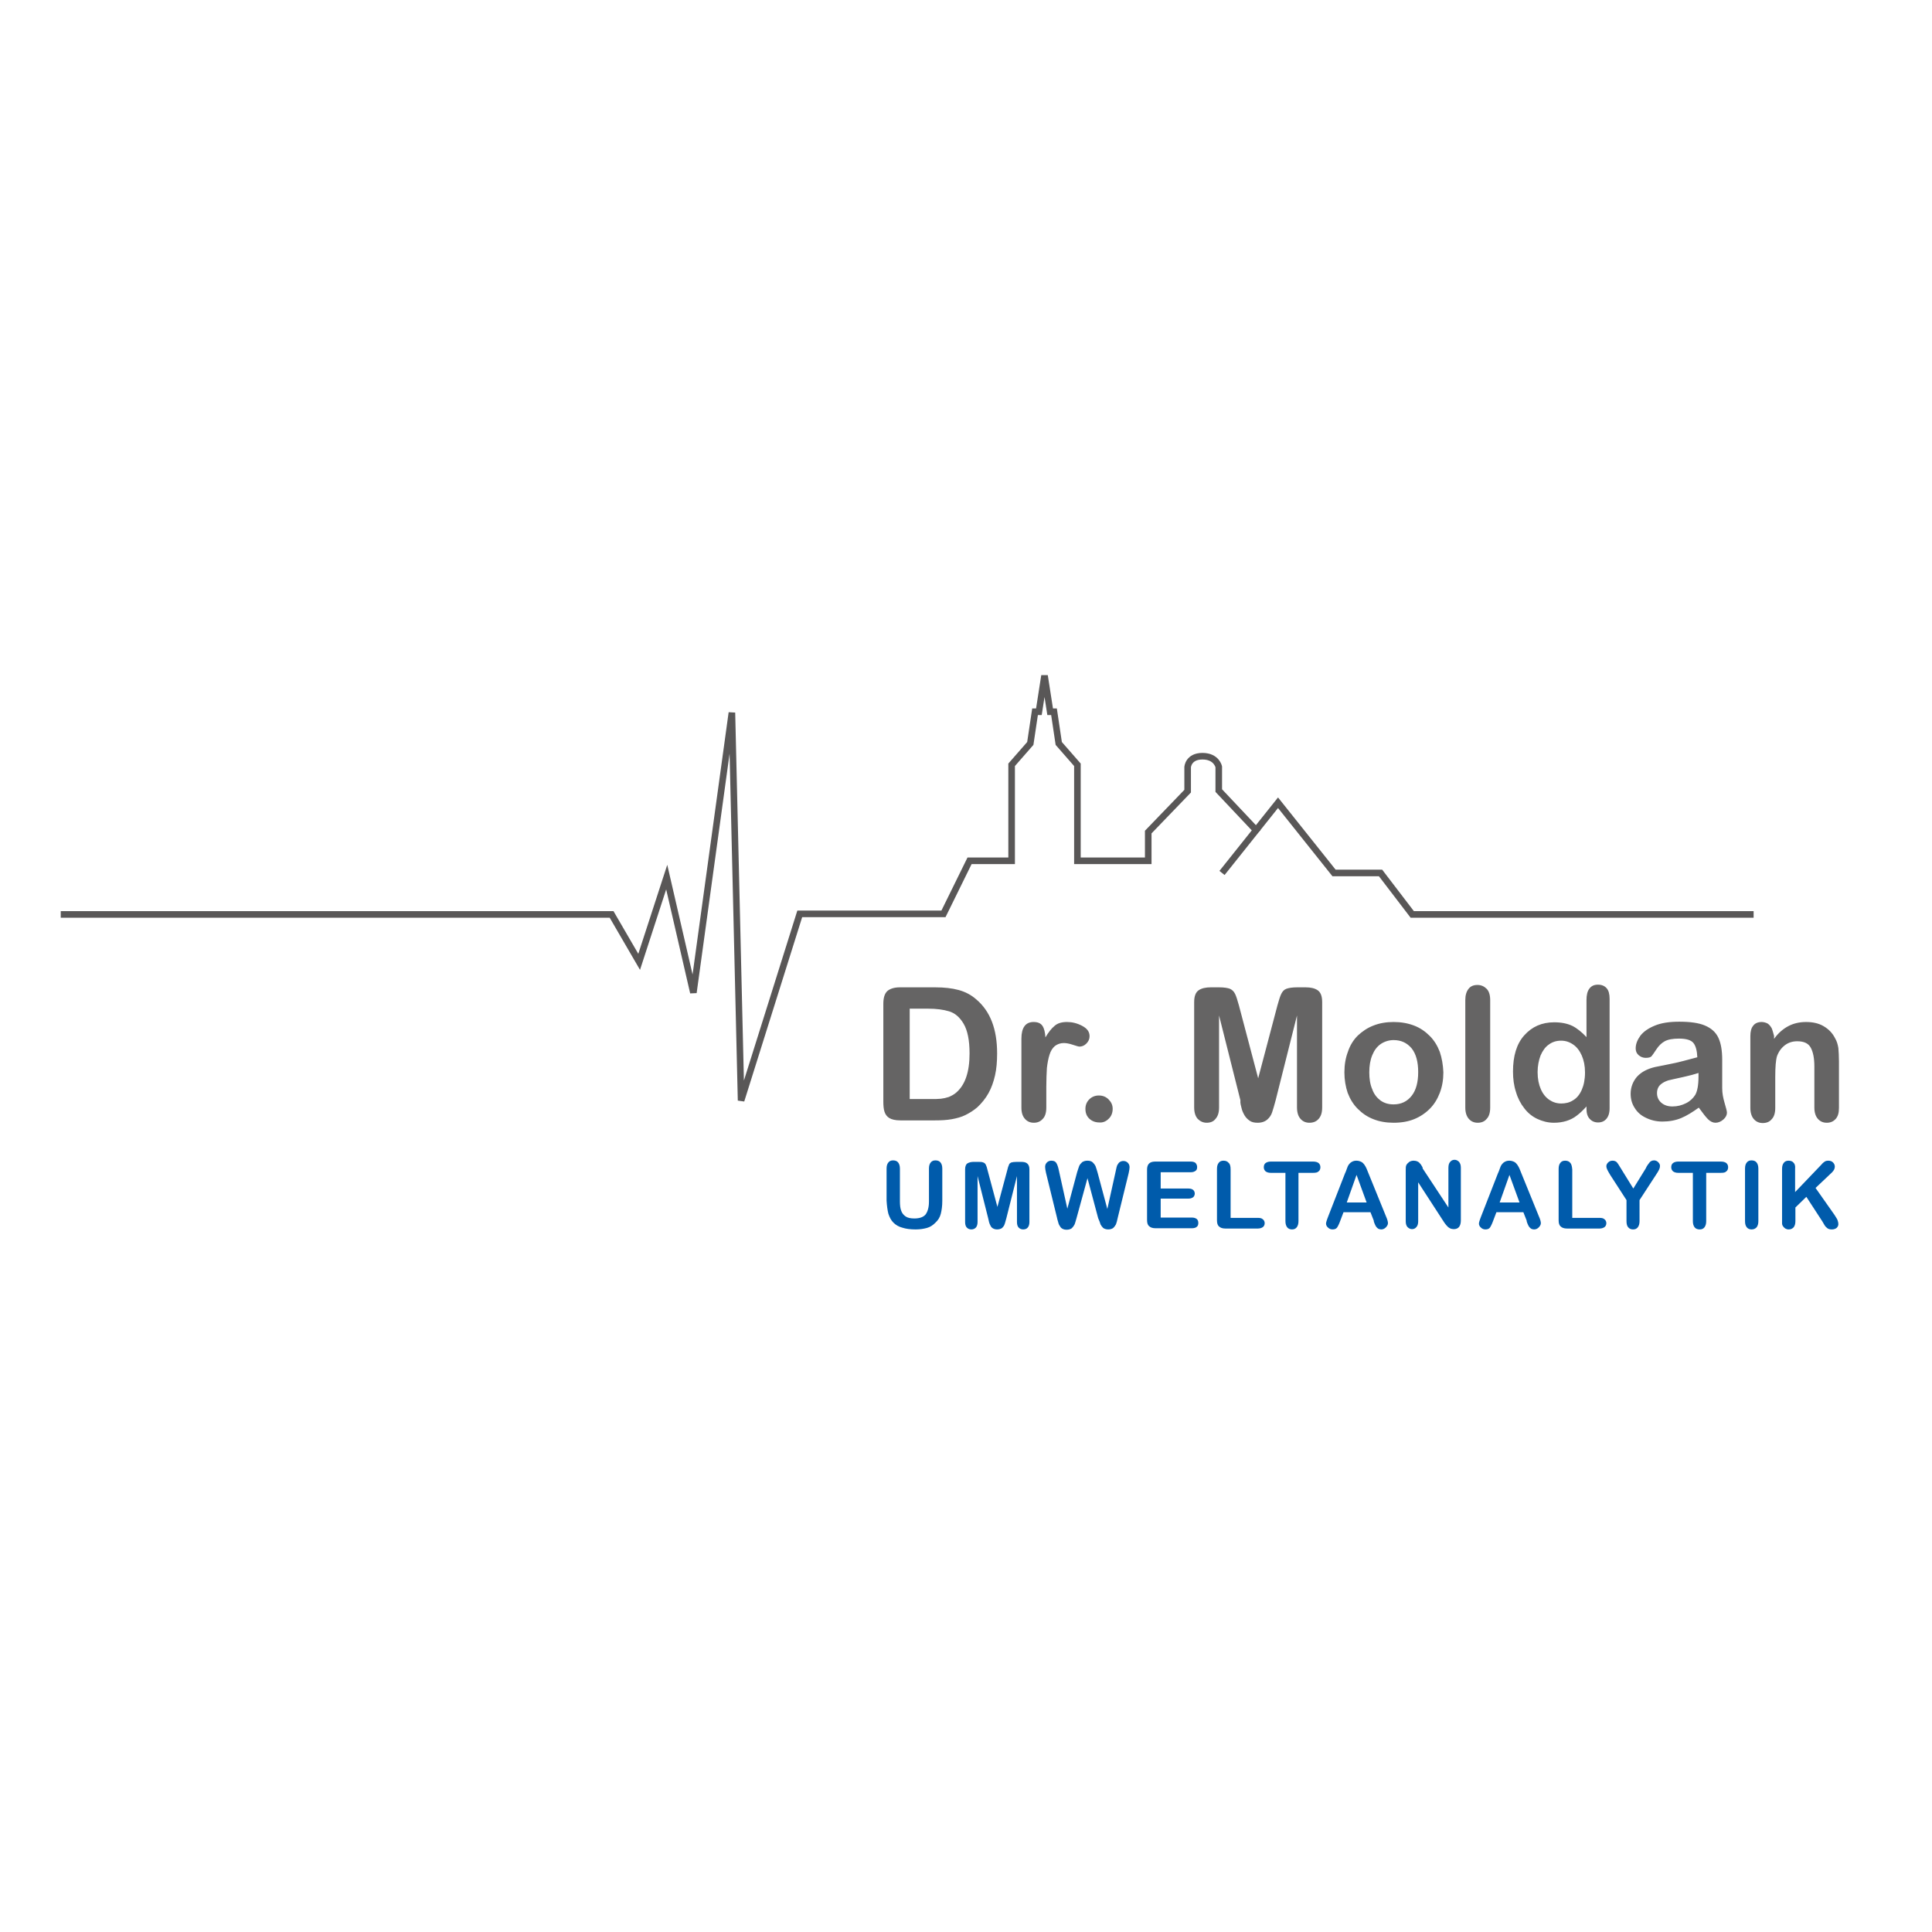 <?xml version="1.0" encoding="UTF-8"?> <svg xmlns="http://www.w3.org/2000/svg" xmlns:xlink="http://www.w3.org/1999/xlink" version="1.1" id="layer" x="0px" y="0px" viewBox="0 0 652 652" style="enable-background:new 0 0 652 652;" xml:space="preserve"> <style type="text/css"> .st0{fill:none;stroke:#595757;stroke-width:2.222;} .st1{fill:#656464;} .st2{fill:#005BAB;} </style> <g> <path class="st0" d="M424.6,280.9l-13.3-14.1v-8c0,0-0.7-3.6-5.5-3.6c-4.8,0-5,3.7-5,3.7v8.1l-13.3,13.8v9.7h-23.9v-32.4l-6.3-7.2 l-1.6-10.7h-1.3l-1.9-12.2l-1.9,12.2h-1.3l-1.6,10.7l-6.3,7.2v32.4h-14.2l-8.8,17.9h-48.5l-19.8,63l-3.1-130.9l-13,94.5L225,296 l-9.3,28.6l-9.3-16H20.5"></path> <polyline class="st0" points="591.8,308.6 476.6,308.6 465.9,294.6 450.2,294.6 431.3,270.9 412.4,294.6 "></polyline> </g> <path class="st1" d="M597.9,347c-0.4-0.7-0.8-1.2-1.4-1.6c-0.6-0.3-1.3-0.5-2-0.5c-1.2,0-2.2,0.4-2.8,1.2c-0.7,0.8-1,2-1,3.6v24.2 c0,1.6,0.4,2.9,1.2,3.8c0.8,0.9,1.8,1.3,3,1.3c1.2,0,2.3-0.4,3-1.3c0.8-0.8,1.2-2.1,1.2-3.8v-10.5c0-3.4,0.2-5.7,0.6-7 c0.6-1.6,1.5-2.8,2.7-3.7c1.2-0.9,2.6-1.3,4.1-1.3c2.3,0,3.8,0.7,4.6,2.2c0.8,1.5,1.2,3.6,1.2,6.3v13.9c0,1.6,0.4,2.9,1.2,3.8 c0.8,0.9,1.8,1.3,3,1.3c1.2,0,2.2-0.4,3-1.3c0.8-0.9,1.1-2.1,1.1-3.8v-15.6c0-1.8-0.1-3.3-0.2-4.5c-0.2-1.2-0.5-2.3-1.1-3.3 c-0.9-1.8-2.2-3.1-3.9-4.1c-1.7-1-3.7-1.4-5.9-1.4c-2.3,0-4.3,0.5-6,1.4c-1.7,0.9-3.4,2.3-4.8,4.3v-1 C598.4,348.5,598.2,347.7,597.9,347 M573.2,363.3c0,2.9-0.4,5-1.1,6.2c-0.7,1.1-1.7,2.1-3.1,2.8c-1.4,0.7-2.9,1.1-4.6,1.1 c-1.5,0-2.8-0.4-3.8-1.3c-1-0.9-1.4-2-1.4-3.2c0-1.2,0.4-2.2,1.2-2.9c0.8-0.7,1.7-1.1,2.6-1.4c0.9-0.2,2.5-0.6,4.9-1.1 c2.3-0.5,4.1-1,5.3-1.4V363.3z M576.4,377.7c0.8,0.8,1.7,1.2,2.5,1.2c1,0,1.9-0.4,2.7-1.1c0.8-0.7,1.2-1.5,1.2-2.3 c0-0.5-0.3-1.6-0.8-3.3c-0.5-1.7-0.8-3.3-0.8-4.9c0-1.7,0-3.2,0-4.6c0-1.4,0-3,0-5c0-3.1-0.4-5.6-1.3-7.5c-0.9-1.9-2.4-3.2-4.5-4.1 c-2.1-0.9-5-1.3-8.7-1.3c-3.3,0-6,0.4-8.2,1.3c-2.2,0.9-3.8,2-4.9,3.4c-1,1.4-1.6,2.8-1.6,4.3c0,0.9,0.3,1.7,1,2.3 c0.7,0.6,1.5,0.9,2.4,0.9c1,0,1.7-0.2,2-0.6c0.3-0.4,0.9-1.2,1.6-2.3c0.8-1.2,1.7-2.1,2.8-2.7c1.1-0.6,2.7-0.9,4.8-0.9 c2.5,0,4.1,0.5,4.9,1.5c0.8,1,1.2,2.6,1.3,4.8c-1.8,0.5-3.4,0.9-4.9,1.3c-1.5,0.4-3.3,0.8-5.4,1.2c-2.1,0.4-3.4,0.7-4,0.8 c-2.5,0.6-4.5,1.6-6,3.2c-1.4,1.6-2.2,3.6-2.2,5.8c0,1.7,0.4,3.3,1.3,4.7c0.9,1.5,2.1,2.6,3.8,3.4c1.6,0.8,3.5,1.3,5.6,1.3 c2.3,0,4.5-0.4,6.4-1.2c1.9-0.8,3.8-2,5.9-3.5C574.7,375.7,575.6,376.9,576.4,377.7 M519.9,356.2c0.7-1.6,1.6-2.9,2.8-3.7 c1.2-0.9,2.6-1.3,4.1-1.3c1.5,0,2.8,0.4,4.1,1.3c1.2,0.8,2.2,2.1,2.9,3.7c0.7,1.6,1.1,3.5,1.1,5.7c0,2.4-0.4,4.3-1.1,5.9 c-0.7,1.6-1.7,2.8-2.9,3.5c-1.2,0.8-2.6,1.1-4,1.1c-1.5,0-2.8-0.4-4-1.2c-1.2-0.8-2.2-2-2.9-3.6c-0.7-1.6-1.1-3.5-1.1-5.8 C518.9,359.7,519.3,357.8,519.9,356.2 M536.5,377.6c0.7,0.8,1.7,1.2,2.8,1.2c1.2,0,2.1-0.4,2.8-1.2c0.7-0.8,1.1-2,1.1-3.6v-36.9 c0-1.6-0.3-2.8-1-3.6c-0.7-0.8-1.7-1.2-2.9-1.2c-1.3,0-2.2,0.4-2.9,1.3c-0.7,0.9-1,2.2-1,3.9V350c-1.6-1.7-3.2-3-4.8-3.8 c-1.7-0.8-3.7-1.2-6.1-1.2c-4.2,0-7.5,1.5-10.1,4.4c-2.6,2.9-3.8,7-3.8,12.2c0,2.5,0.3,4.8,1,6.9c0.6,2.1,1.6,4,2.8,5.5 c1.2,1.6,2.7,2.8,4.4,3.6c1.7,0.8,3.6,1.3,5.6,1.3c1.5,0,2.9-0.2,4.2-0.6c1.3-0.4,2.5-1,3.5-1.8c1.1-0.8,2.2-1.9,3.3-3.1v0.8 C535.4,375.6,535.7,376.8,536.5,377.6 M495.7,377.6c0.8,0.9,1.8,1.3,3,1.3c1.2,0,2.3-0.4,3-1.3c0.8-0.8,1.2-2.1,1.2-3.8v-36.3 c0-1.7-0.4-3-1.2-3.8c-0.8-0.8-1.8-1.3-3.1-1.3c-1.3,0-2.3,0.4-3,1.3c-0.7,0.9-1.1,2.1-1.1,3.8v36.3 C494.5,375.4,494.9,376.7,495.7,377.6 M476.4,369.8c-1.5,1.9-3.5,2.9-6.1,2.9c-1.7,0-3.1-0.4-4.4-1.3c-1.2-0.9-2.2-2.1-2.8-3.8 c-0.7-1.6-1-3.5-1-5.7c0-2.2,0.3-4.1,1-5.8c0.7-1.7,1.6-2.9,2.9-3.8c1.2-0.8,2.7-1.3,4.3-1.3c2.5,0,4.5,0.9,6.1,2.8 c1.5,1.9,2.2,4.6,2.2,8C478.6,365.2,477.9,367.9,476.4,369.8 M485.9,355c-0.8-2.1-1.9-3.9-3.4-5.4c-1.5-1.5-3.2-2.7-5.3-3.5 c-2.1-0.8-4.4-1.2-6.9-1.2c-2.5,0-4.8,0.4-6.8,1.2c-2.1,0.8-3.8,2-5.3,3.4c-1.5,1.5-2.6,3.3-3.3,5.4c-0.8,2.1-1.2,4.4-1.2,7 c0,2.5,0.4,4.8,1.1,6.9c0.8,2.1,1.9,3.9,3.4,5.4c1.5,1.5,3.2,2.7,5.3,3.5c2,0.8,4.3,1.2,6.8,1.2c2.6,0,4.9-0.4,6.9-1.2 c2-0.8,3.8-2,5.3-3.5c1.5-1.5,2.6-3.3,3.4-5.4c0.8-2.1,1.2-4.4,1.2-6.9C487,359.4,486.6,357.1,485.9,355 M419,374 c0.2,0.9,0.6,1.7,1,2.4c0.4,0.7,1,1.3,1.7,1.8c0.7,0.5,1.6,0.7,2.7,0.7c1.4,0,2.5-0.4,3.3-1.1c0.8-0.7,1.3-1.5,1.6-2.4 c0.3-0.9,0.7-2.2,1.2-4.1l7.2-28.6v31c0,1.7,0.4,3,1.2,3.9c0.8,0.9,1.8,1.3,3,1.3c1.3,0,2.3-0.4,3.1-1.3c0.8-0.9,1.2-2.1,1.2-3.9 v-35.5c0-2-0.5-3.3-1.5-4c-1-0.7-2.4-1-4.1-1h-2.8c-1.7,0-2.9,0.2-3.7,0.5c-0.8,0.3-1.3,0.9-1.7,1.7c-0.4,0.8-0.8,2.1-1.3,3.9 l-6.5,24.6l-6.5-24.6c-0.5-1.8-0.9-3.1-1.3-3.9c-0.4-0.8-0.9-1.3-1.7-1.7c-0.8-0.3-2-0.5-3.7-0.5h-2.8c-1.7,0-3.1,0.3-4.1,1 c-1,0.7-1.5,2-1.5,4v35.5c0,1.7,0.4,3,1.2,3.9c0.8,0.8,1.8,1.3,3,1.3c1.3,0,2.3-0.4,3-1.3c0.8-0.9,1.2-2.1,1.2-3.9v-31l7.2,28.6 C418.5,372.3,418.8,373.2,419,374 M374.1,377.6c0.9-0.8,1.4-2,1.4-3.4c0-1.3-0.5-2.3-1.4-3.2c-0.9-0.9-2-1.3-3.3-1.3 c-1.3,0-2.4,0.5-3.2,1.3c-0.9,0.9-1.3,2-1.3,3.2c0,1.5,0.5,2.6,1.4,3.4c0.9,0.8,2,1.2,3.3,1.2C372.1,378.9,373.2,378.5,374.1,377.6 M353.3,360.4c0.2-1.7,0.5-3.3,0.9-4.5c0.4-1.3,1-2.2,1.8-2.9c0.8-0.6,1.8-1,3-1c0.9,0,1.9,0.2,3.1,0.6c1.2,0.4,1.9,0.6,2.2,0.6 c0.8,0,1.6-0.3,2.3-1c0.7-0.7,1.1-1.5,1.1-2.5c0-1.5-0.8-2.6-2.5-3.5c-1.7-0.9-3.4-1.3-5.1-1.3c-1.8,0-3.2,0.4-4.2,1.3 c-1.1,0.9-2.1,2.2-3.1,3.9c-0.1-1.7-0.4-3-1-3.9c-0.6-0.9-1.6-1.3-3-1.3c-2.7,0-4.1,1.9-4.1,5.6v23.3c0,1.7,0.4,2.9,1.2,3.8 c0.8,0.9,1.8,1.3,3,1.3c1.2,0,2.2-0.4,3-1.3c0.8-0.8,1.2-2.1,1.2-3.8v-7C353.1,364.3,353.2,362.2,353.3,360.4 M313.2,340.4 c2.8,0,5.1,0.3,7.1,0.9c2,0.6,3.6,2,4.9,4.2c1.3,2.2,2,5.5,2,10c0,6.3-1.5,10.7-4.6,13.3c-0.7,0.6-1.5,1-2.4,1.4 c-0.9,0.3-1.8,0.5-2.7,0.6c-0.9,0.1-2,0.1-3.6,0.1h-6.9v-30.5H313.2z M299.4,334.5c-0.9,0.9-1.3,2.3-1.3,4.3v32.9 c0,1.4,0.1,2.6,0.4,3.5c0.3,0.9,0.8,1.6,1.6,2.1c0.8,0.5,2.1,0.8,3.7,0.8h11.8c2.1,0,3.9-0.1,5.6-0.4c1.6-0.3,3.2-0.7,4.6-1.4 s2.7-1.5,4-2.6c1.5-1.4,2.8-3,3.8-4.8c1-1.8,1.7-3.8,2.2-6c0.5-2.2,0.7-4.7,0.7-7.4c0-8.2-2.3-14.2-7-18.2c-1.8-1.6-3.8-2.6-6-3.2 c-2.2-0.6-4.8-0.9-7.9-0.9h-11.9C301.7,333.2,300.3,333.7,299.4,334.5"></path> <path class="st2" d="M605.3,392.4c-0.4-0.5-1-0.7-1.7-0.7c-0.7,0-1.2,0.2-1.6,0.7c-0.4,0.5-0.6,1.1-0.6,2.1v16.7c0,0.7,0,1.3,0,1.6 c0,0.4,0.1,0.7,0.3,1c0.2,0.3,0.5,0.6,0.8,0.8c0.4,0.2,0.7,0.3,1.1,0.3c0.7,0,1.2-0.2,1.7-0.7c0.4-0.5,0.6-1.2,0.6-2.1v-4.6l3.7-3.6 l5.4,8.3c0.2,0.4,0.5,0.8,0.7,1.2c0.3,0.5,0.6,0.8,1,1.1c0.4,0.3,0.9,0.4,1.5,0.4c0.7,0,1.2-0.2,1.6-0.5c0.4-0.4,0.6-0.8,0.6-1.3 c0-0.4-0.1-0.9-0.3-1.4c-0.2-0.5-0.6-1-1-1.7l-6.4-9.1l5.5-5.2c0.7-0.7,1-1.3,1-2c0-0.5-0.2-1-0.6-1.4c-0.4-0.4-0.9-0.6-1.6-0.6 c-0.5,0-0.9,0.1-1.2,0.3c-0.3,0.2-0.7,0.5-1.1,1l-8.9,9.3v-7.9C605.9,393.5,605.7,392.8,605.3,392.4 M589.5,414.2 c0.4,0.5,1,0.7,1.6,0.7c0.7,0,1.2-0.2,1.7-0.7c0.4-0.5,0.6-1.2,0.6-2.1v-17.7c0-0.9-0.2-1.6-0.6-2.1s-1-0.7-1.7-0.7 c-0.7,0-1.2,0.2-1.6,0.7c-0.4,0.5-0.6,1.1-0.6,2.1v17.7C588.9,413.1,589.1,413.7,589.5,414.2 M582.6,395.3c0.4-0.3,0.6-0.8,0.6-1.4 c0-0.6-0.2-1-0.6-1.4c-0.4-0.3-1-0.5-1.8-0.5h-14.5c-0.7,0-1.3,0.2-1.7,0.5c-0.4,0.3-0.6,0.8-0.6,1.4c0,0.6,0.2,1,0.6,1.4 c0.4,0.3,1,0.5,1.7,0.5h5v16.3c0,0.9,0.2,1.6,0.6,2.1c0.4,0.5,1,0.7,1.7,0.7c0.7,0,1.2-0.2,1.6-0.7c0.4-0.5,0.6-1.2,0.6-2.1v-16.3h5 C581.7,395.8,582.2,395.7,582.6,395.3 M549.5,414.2c0.4,0.5,1,0.7,1.6,0.7c0.7,0,1.2-0.2,1.6-0.7c0.4-0.5,0.6-1.2,0.6-2.1V405 l5.6-8.6c0.5-0.7,0.8-1.3,1-1.7c0.2-0.4,0.3-0.8,0.3-1.2c0-0.5-0.2-0.9-0.6-1.3c-0.4-0.4-0.9-0.6-1.4-0.6c-0.4,0-0.7,0.1-0.9,0.2 c-0.2,0.1-0.5,0.3-0.7,0.6c-0.2,0.3-0.4,0.5-0.6,0.8c-0.2,0.3-0.4,0.6-0.6,1.1l-4.2,6.8l-4.2-6.8c-0.6-1-1.1-1.8-1.4-2.1 c-0.3-0.3-0.8-0.5-1.4-0.5c-0.6,0-1.1,0.2-1.5,0.6c-0.4,0.4-0.6,0.8-0.6,1.3c0,0.3,0.1,0.7,0.3,1.1c0.2,0.4,0.5,1,1,1.8l5.5,8.5v7.1 C548.9,413.1,549.1,413.8,549.5,414.2 M529.9,392.4c-0.4-0.5-1-0.7-1.7-0.7c-0.7,0-1.2,0.2-1.6,0.7c-0.4,0.5-0.6,1.1-0.6,2.1v17.3 c0,1,0.2,1.7,0.7,2.1c0.4,0.4,1.1,0.7,2.1,0.7h11c0.7,0,1.3-0.2,1.7-0.5s0.6-0.8,0.6-1.3c0-0.5-0.2-1-0.6-1.3 c-0.4-0.4-1-0.5-1.7-0.5h-9.2v-16.3C530.5,393.5,530.3,392.8,529.9,392.4 M509.4,396.5l3.4,9.3h-6.7L509.4,396.5z M515.6,413.2 c0.2,0.5,0.4,0.8,0.6,1c0.2,0.2,0.4,0.4,0.6,0.5c0.2,0.1,0.6,0.2,0.9,0.2c0.6,0,1.1-0.2,1.6-0.7c0.4-0.4,0.7-0.9,0.7-1.4 c0-0.5-0.2-1.3-0.7-2.4l-5.9-14.5c-0.3-0.7-0.5-1.3-0.7-1.7c-0.2-0.4-0.4-0.8-0.7-1.2c-0.3-0.4-0.6-0.7-1-0.9 c-0.4-0.2-1-0.4-1.6-0.4c-0.6,0-1.1,0.1-1.6,0.4c-0.4,0.2-0.8,0.6-1,0.9c-0.3,0.4-0.5,0.9-0.7,1.5c-0.2,0.6-0.4,1.1-0.6,1.5 l-5.7,14.6c-0.2,0.6-0.4,1-0.5,1.4s-0.2,0.6-0.2,0.9c0,0.5,0.2,1,0.7,1.4c0.4,0.4,0.9,0.6,1.5,0.6c0.7,0,1.2-0.2,1.5-0.6 c0.3-0.4,0.7-1.2,1.1-2.3l1.1-2.9h9.1l1.1,2.8C515.2,412.3,515.4,412.7,515.6,413.2 M479.7,393.3c-0.2-0.4-0.5-0.6-0.7-0.9 c-0.2-0.2-0.5-0.4-0.8-0.5c-0.3-0.1-0.6-0.2-1.1-0.2c-0.5,0-1,0.1-1.5,0.4c-0.4,0.3-0.8,0.7-1,1.1c-0.2,0.4-0.2,1-0.2,1.7v17.3 c0,0.8,0.2,1.5,0.6,1.9c0.4,0.4,0.9,0.7,1.5,0.7c0.6,0,1.1-0.2,1.5-0.7c0.4-0.4,0.6-1.1,0.6-1.9v-13.2l8.5,13.1 c0.2,0.4,0.5,0.7,0.7,1c0.2,0.3,0.5,0.6,0.8,0.9c0.3,0.3,0.6,0.4,0.9,0.6c0.3,0.1,0.7,0.2,1.1,0.2c1.6,0,2.4-1,2.4-3v-17.7 c0-0.9-0.2-1.5-0.6-2c-0.4-0.4-0.9-0.7-1.5-0.7c-0.6,0-1.1,0.2-1.5,0.7c-0.4,0.4-0.6,1.1-0.6,2v13.4l-8.7-13.2 C480.2,394,479.9,393.7,479.7,393.3 M457.8,396.5l3.4,9.3h-6.7L457.8,396.5z M464,413.2c0.2,0.5,0.4,0.8,0.6,1 c0.2,0.2,0.4,0.4,0.6,0.5c0.3,0.1,0.6,0.2,0.9,0.2c0.6,0,1.1-0.2,1.6-0.7c0.4-0.4,0.7-0.9,0.7-1.4c0-0.5-0.2-1.3-0.7-2.4l-5.9-14.5 c-0.3-0.7-0.5-1.3-0.7-1.7c-0.2-0.4-0.4-0.8-0.7-1.2c-0.3-0.4-0.6-0.7-1-0.9c-0.4-0.2-1-0.4-1.6-0.4c-0.6,0-1.1,0.1-1.6,0.4 c-0.4,0.2-0.8,0.6-1,0.9c-0.3,0.4-0.5,0.9-0.7,1.5c-0.2,0.6-0.4,1.1-0.6,1.5l-5.7,14.6c-0.2,0.6-0.4,1-0.5,1.4s-0.2,0.6-0.2,0.9 c0,0.5,0.2,1,0.7,1.4c0.4,0.4,0.9,0.6,1.5,0.6c0.7,0,1.2-0.2,1.5-0.6c0.3-0.4,0.7-1.2,1.1-2.3l1.1-2.9h9.1l1.1,2.8 C463.6,412.3,463.8,412.7,464,413.2 M445,395.3c0.4-0.3,0.6-0.8,0.6-1.4c0-0.6-0.2-1-0.6-1.4c-0.4-0.3-1-0.5-1.8-0.5h-14.4 c-0.7,0-1.3,0.2-1.7,0.5c-0.4,0.3-0.6,0.8-0.6,1.4c0,0.6,0.2,1,0.6,1.4c0.4,0.3,1,0.5,1.7,0.5h5v16.3c0,0.9,0.2,1.6,0.6,2.1 c0.4,0.5,1,0.7,1.6,0.7c0.7,0,1.2-0.2,1.6-0.7c0.4-0.5,0.6-1.2,0.6-2.1v-16.3h5C444,395.8,444.6,395.7,445,395.3 M414.6,392.4 c-0.4-0.5-1-0.7-1.7-0.7c-0.7,0-1.2,0.2-1.6,0.7c-0.4,0.5-0.6,1.1-0.6,2.1v17.3c0,1,0.2,1.7,0.7,2.1c0.4,0.4,1.1,0.7,2.1,0.7h11 c0.7,0,1.3-0.2,1.7-0.5c0.4-0.3,0.6-0.8,0.6-1.3c0-0.5-0.2-1-0.6-1.3c-0.4-0.4-1-0.5-1.7-0.5h-9.2v-16.3 C415.3,393.5,415.1,392.8,414.6,392.4 M403.5,395.1c0.4-0.3,0.5-0.7,0.5-1.3c0-0.5-0.2-0.9-0.5-1.3c-0.3-0.3-0.9-0.5-1.6-0.5h-12 c-0.6,0-1.2,0.1-1.6,0.3c-0.4,0.2-0.7,0.5-0.9,0.9c-0.2,0.4-0.3,0.9-0.3,1.6v16.9c0,1,0.2,1.7,0.7,2.1c0.4,0.4,1.1,0.7,2.1,0.7h12.4 c0.7,0,1.3-0.2,1.6-0.5c0.4-0.3,0.5-0.8,0.5-1.3c0-0.6-0.2-1-0.5-1.3c-0.4-0.3-0.9-0.5-1.6-0.5h-10.6v-6.4h9.4 c0.7,0,1.2-0.2,1.6-0.5c0.3-0.3,0.5-0.7,0.5-1.2c0-0.5-0.2-0.9-0.5-1.2c-0.3-0.3-0.9-0.5-1.6-0.5h-9.4v-5.5h10.2 C402.6,395.6,403.1,395.4,403.5,395.1 M371.4,413.2c0.2,0.4,0.5,0.8,0.9,1.2c0.4,0.3,1,0.5,1.7,0.5c0.7,0,1.3-0.2,1.7-0.5 c0.4-0.4,0.7-0.8,0.9-1.2c0.2-0.5,0.4-1.2,0.6-2.2l3.7-15.1c0.2-0.9,0.3-1.6,0.3-2c0-0.6-0.2-1.1-0.6-1.5c-0.4-0.4-0.9-0.6-1.5-0.6 c-0.6,0-1,0.2-1.4,0.5c-0.3,0.3-0.5,0.7-0.7,1c-0.1,0.4-0.3,0.9-0.4,1.6l-2.9,13.1l-3.3-12.3c-0.3-1-0.5-1.7-0.7-2.2 c-0.2-0.4-0.5-0.8-0.9-1.2c-0.4-0.4-1-0.6-1.8-0.6c-0.8,0-1.3,0.2-1.8,0.5c-0.4,0.4-0.8,0.8-1,1.3c-0.2,0.5-0.4,1.2-0.7,2.1 l-3.3,12.3l-2.9-13.1c-0.2-1-0.5-1.8-0.8-2.3c-0.3-0.5-0.8-0.8-1.7-0.8c-0.6,0-1.1,0.2-1.5,0.6c-0.4,0.4-0.6,0.9-0.6,1.5 c0,0.5,0.1,1.1,0.3,2l3.7,15.1c0.1,0.5,0.2,0.9,0.4,1.5c0.1,0.5,0.3,1,0.6,1.4c0.2,0.4,0.5,0.7,0.9,0.9c0.4,0.2,0.8,0.3,1.4,0.3 c0.7,0,1.3-0.2,1.7-0.5c0.4-0.4,0.7-0.8,0.9-1.2c0.2-0.4,0.4-1.2,0.7-2.2l3.7-13.5l3.6,13.5C371,412,371.3,412.8,371.4,413.2 M333.8,412.5c0.1,0.4,0.3,0.8,0.5,1.2c0.2,0.4,0.5,0.7,0.9,0.9c0.4,0.2,0.8,0.3,1.3,0.3c0.7,0,1.3-0.2,1.7-0.5 c0.4-0.4,0.7-0.8,0.8-1.2c0.2-0.4,0.3-1.1,0.6-2l3.6-14.3v15.5c0,0.9,0.2,1.5,0.6,1.9c0.4,0.4,0.9,0.6,1.5,0.6 c0.6,0,1.2-0.2,1.5-0.6c0.4-0.4,0.6-1.1,0.6-1.9v-17.8c0-1-0.3-1.6-0.8-2s-1.2-0.5-2.1-0.5h-1.4c-0.8,0-1.5,0.1-1.8,0.2 c-0.4,0.2-0.7,0.4-0.8,0.8c-0.2,0.4-0.4,1-0.6,1.9l-3.3,12.3l-3.3-12.3c-0.2-0.9-0.4-1.5-0.6-1.9c-0.2-0.4-0.5-0.7-0.9-0.8 c-0.4-0.2-1-0.2-1.8-0.2h-1.4c-0.9,0-1.6,0.2-2.1,0.5c-0.5,0.3-0.8,1-0.8,2v17.8c0,0.9,0.2,1.5,0.6,1.9c0.4,0.4,0.9,0.6,1.5,0.6 c0.6,0,1.1-0.2,1.5-0.6c0.4-0.4,0.6-1.1,0.6-1.9v-15.5l3.6,14.3C333.6,411.6,333.7,412.1,333.8,412.5 M299.8,409.6 c0.4,1.2,0.9,2.2,1.7,3c0.8,0.8,1.8,1.4,3,1.7c1.2,0.4,2.7,0.6,4.5,0.6c1.5,0,2.7-0.2,3.8-0.5c1.1-0.3,2-0.9,2.8-1.7 c1-0.9,1.6-1.9,1.9-3.1c0.3-1.2,0.5-2.6,0.5-4.4v-10.8c0-0.9-0.2-1.6-0.6-2.1c-0.4-0.5-1-0.7-1.7-0.7c-0.7,0-1.2,0.2-1.6,0.7 c-0.4,0.5-0.6,1.1-0.6,2.1v11.1c0,1.9-0.4,3.3-1.1,4.3c-0.7,0.9-2,1.4-3.8,1.4c-1.3,0-2.3-0.2-3-0.7c-0.7-0.5-1.2-1.1-1.5-2 c-0.3-0.8-0.4-1.9-0.4-3.1v-11c0-0.9-0.2-1.6-0.6-2.1c-0.4-0.5-1-0.7-1.7-0.7c-0.7,0-1.2,0.2-1.6,0.7c-0.4,0.5-0.6,1.1-0.6,2.1v10.8 C299.3,406.9,299.5,408.4,299.8,409.6"></path> </svg> 